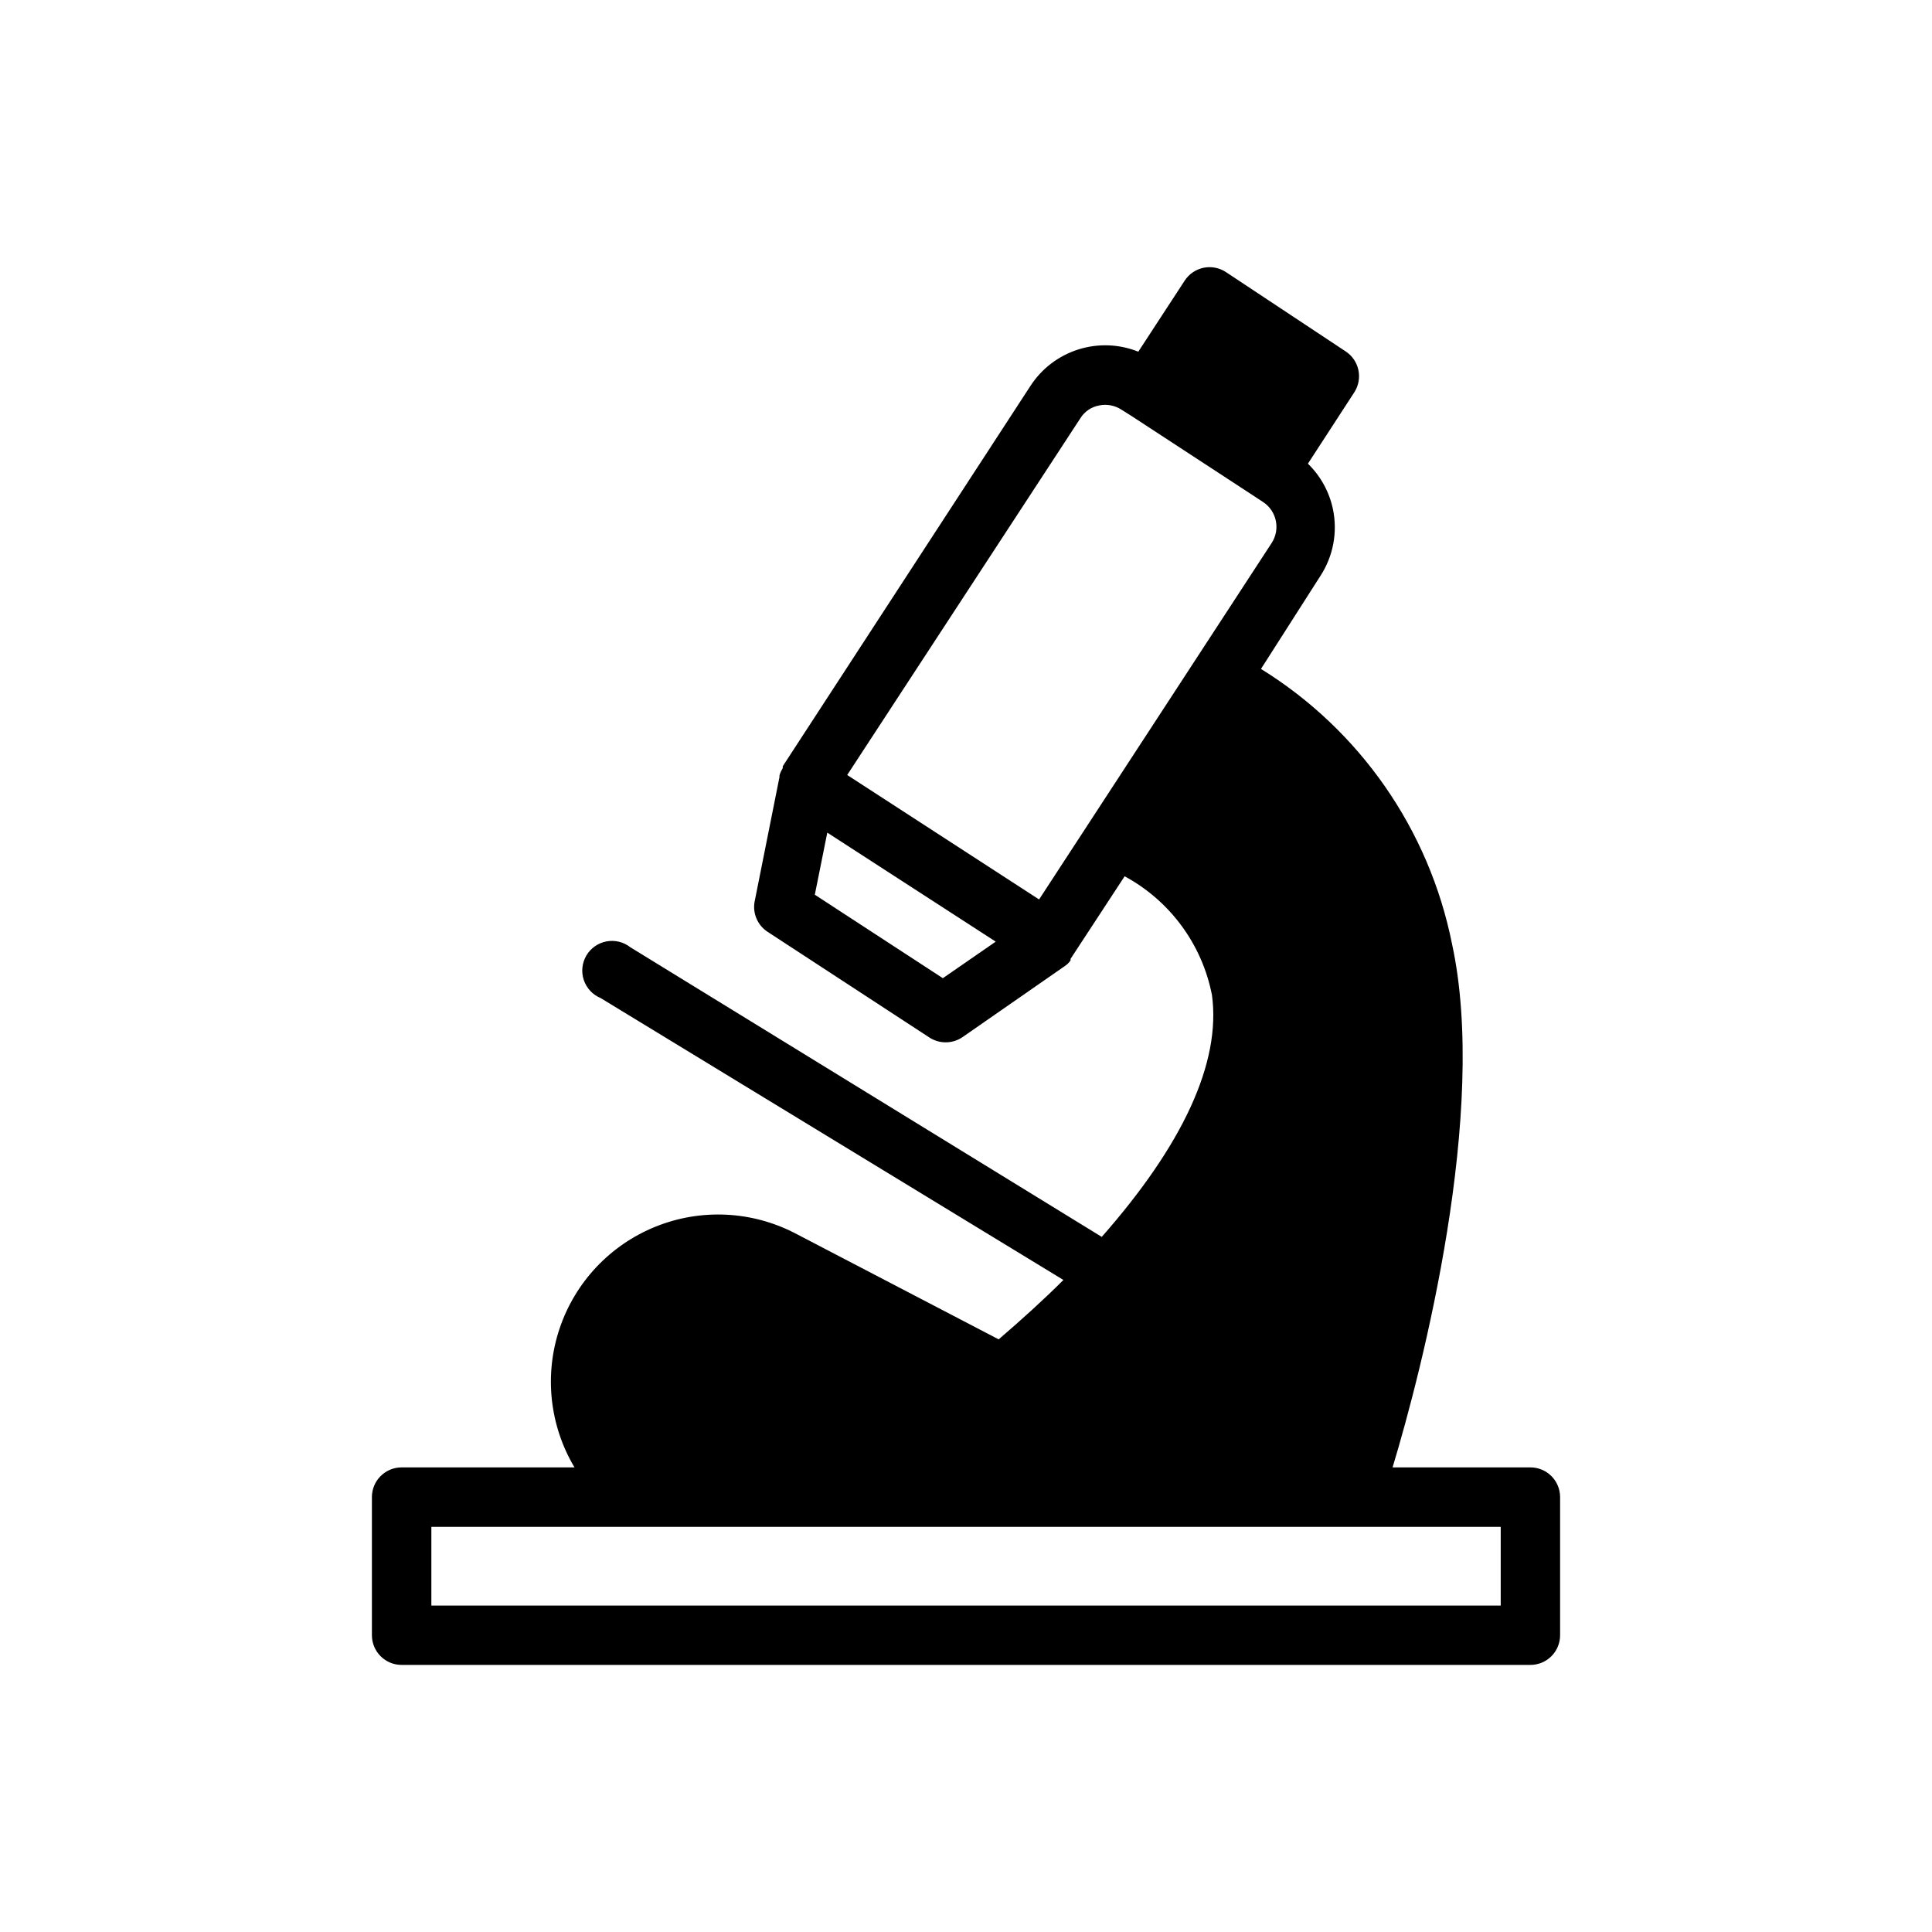<?xml version="1.0" encoding="UTF-8"?>
<!-- Uploaded to: ICON Repo, www.svgrepo.com, Generator: ICON Repo Mixer Tools -->
<svg fill="#000000" width="800px" height="800px" version="1.1" viewBox="144 144 512 512" xmlns="http://www.w3.org/2000/svg">
 <path d="m549.57 532.88h-36.527c7.871-25.977 25.426-94.465 15.742-138.79h0.004c-6.066-30.23-24.395-56.594-50.617-72.816l15.742-24.641v0.004c3.422-5.258 4.613-11.66 3.309-17.793-0.977-4.555-3.277-8.715-6.613-11.965l12.281-18.895c1.133-1.742 1.527-3.867 1.102-5.902-0.43-2.035-1.645-3.82-3.387-4.961l-31.723-21.016c-1.75-1.156-3.891-1.566-5.945-1.141-2.055 0.43-3.856 1.66-4.996 3.422l-12.281 18.812c-5.074-2.031-10.695-2.238-15.906-0.586-5.211 1.652-9.691 5.059-12.668 9.641l-65.262 100.21c-0.148 0.199-0.277 0.41-0.391 0.629v0.473l-0.473 0.867c-0.168 0.352-0.301 0.723-0.395 1.102v0.395l-6.613 33.141c-0.508 3.078 0.852 6.164 3.465 7.871l42.902 28.023c1.266 0.82 2.742 1.258 4.25 1.262 1.633 0.012 3.227-0.484 4.566-1.418l27.078-18.812c0.594-0.395 1.102-0.902 1.496-1.496v-0.395l14.328-21.883c12.035 6.504 20.527 18.059 23.145 31.488 2.441 18.027-7.871 39.832-29.207 64.078l-124.93-76.754c-1.785-1.41-4.098-1.977-6.336-1.551-2.234 0.422-4.18 1.793-5.328 3.762-1.152 1.965-1.395 4.332-0.664 6.488 0.727 2.156 2.352 3.894 4.457 4.762l122.64 74.707c-5.195 5.195-10.941 10.391-17.16 15.742l-53.922-28.102c-11.488-5.965-25.008-6.609-37.008-1.766-12.004 4.844-21.289 14.691-25.418 26.957-4.129 12.266-2.691 25.723 3.938 36.84h-45.816c-4.348 0-7.871 3.523-7.871 7.871v36.605c0 2.086 0.828 4.09 2.305 5.566 1.477 1.477 3.481 2.305 5.566 2.305h299.14c2.09 0 4.09-0.828 5.566-2.305 1.477-1.477 2.305-3.481 2.305-5.566v-36.605c0-2.086-0.828-4.09-2.305-5.566-1.477-1.477-3.477-2.305-5.566-2.305zm-119.26-278.04c1.102-1.781 2.902-3.008 4.961-3.387 2.035-0.426 4.16-0.031 5.902 1.102l2.754 1.73 32.039 20.941 2.754 1.812h0.004c3.617 2.375 4.641 7.231 2.281 10.863l-61.637 94.465-50.852-32.984zm-36.445 148.39-33.93-22.121 3.305-16.453 44.637 28.891zm147.84 166.26h-283.39v-20.863h283.39z"/>
</svg>